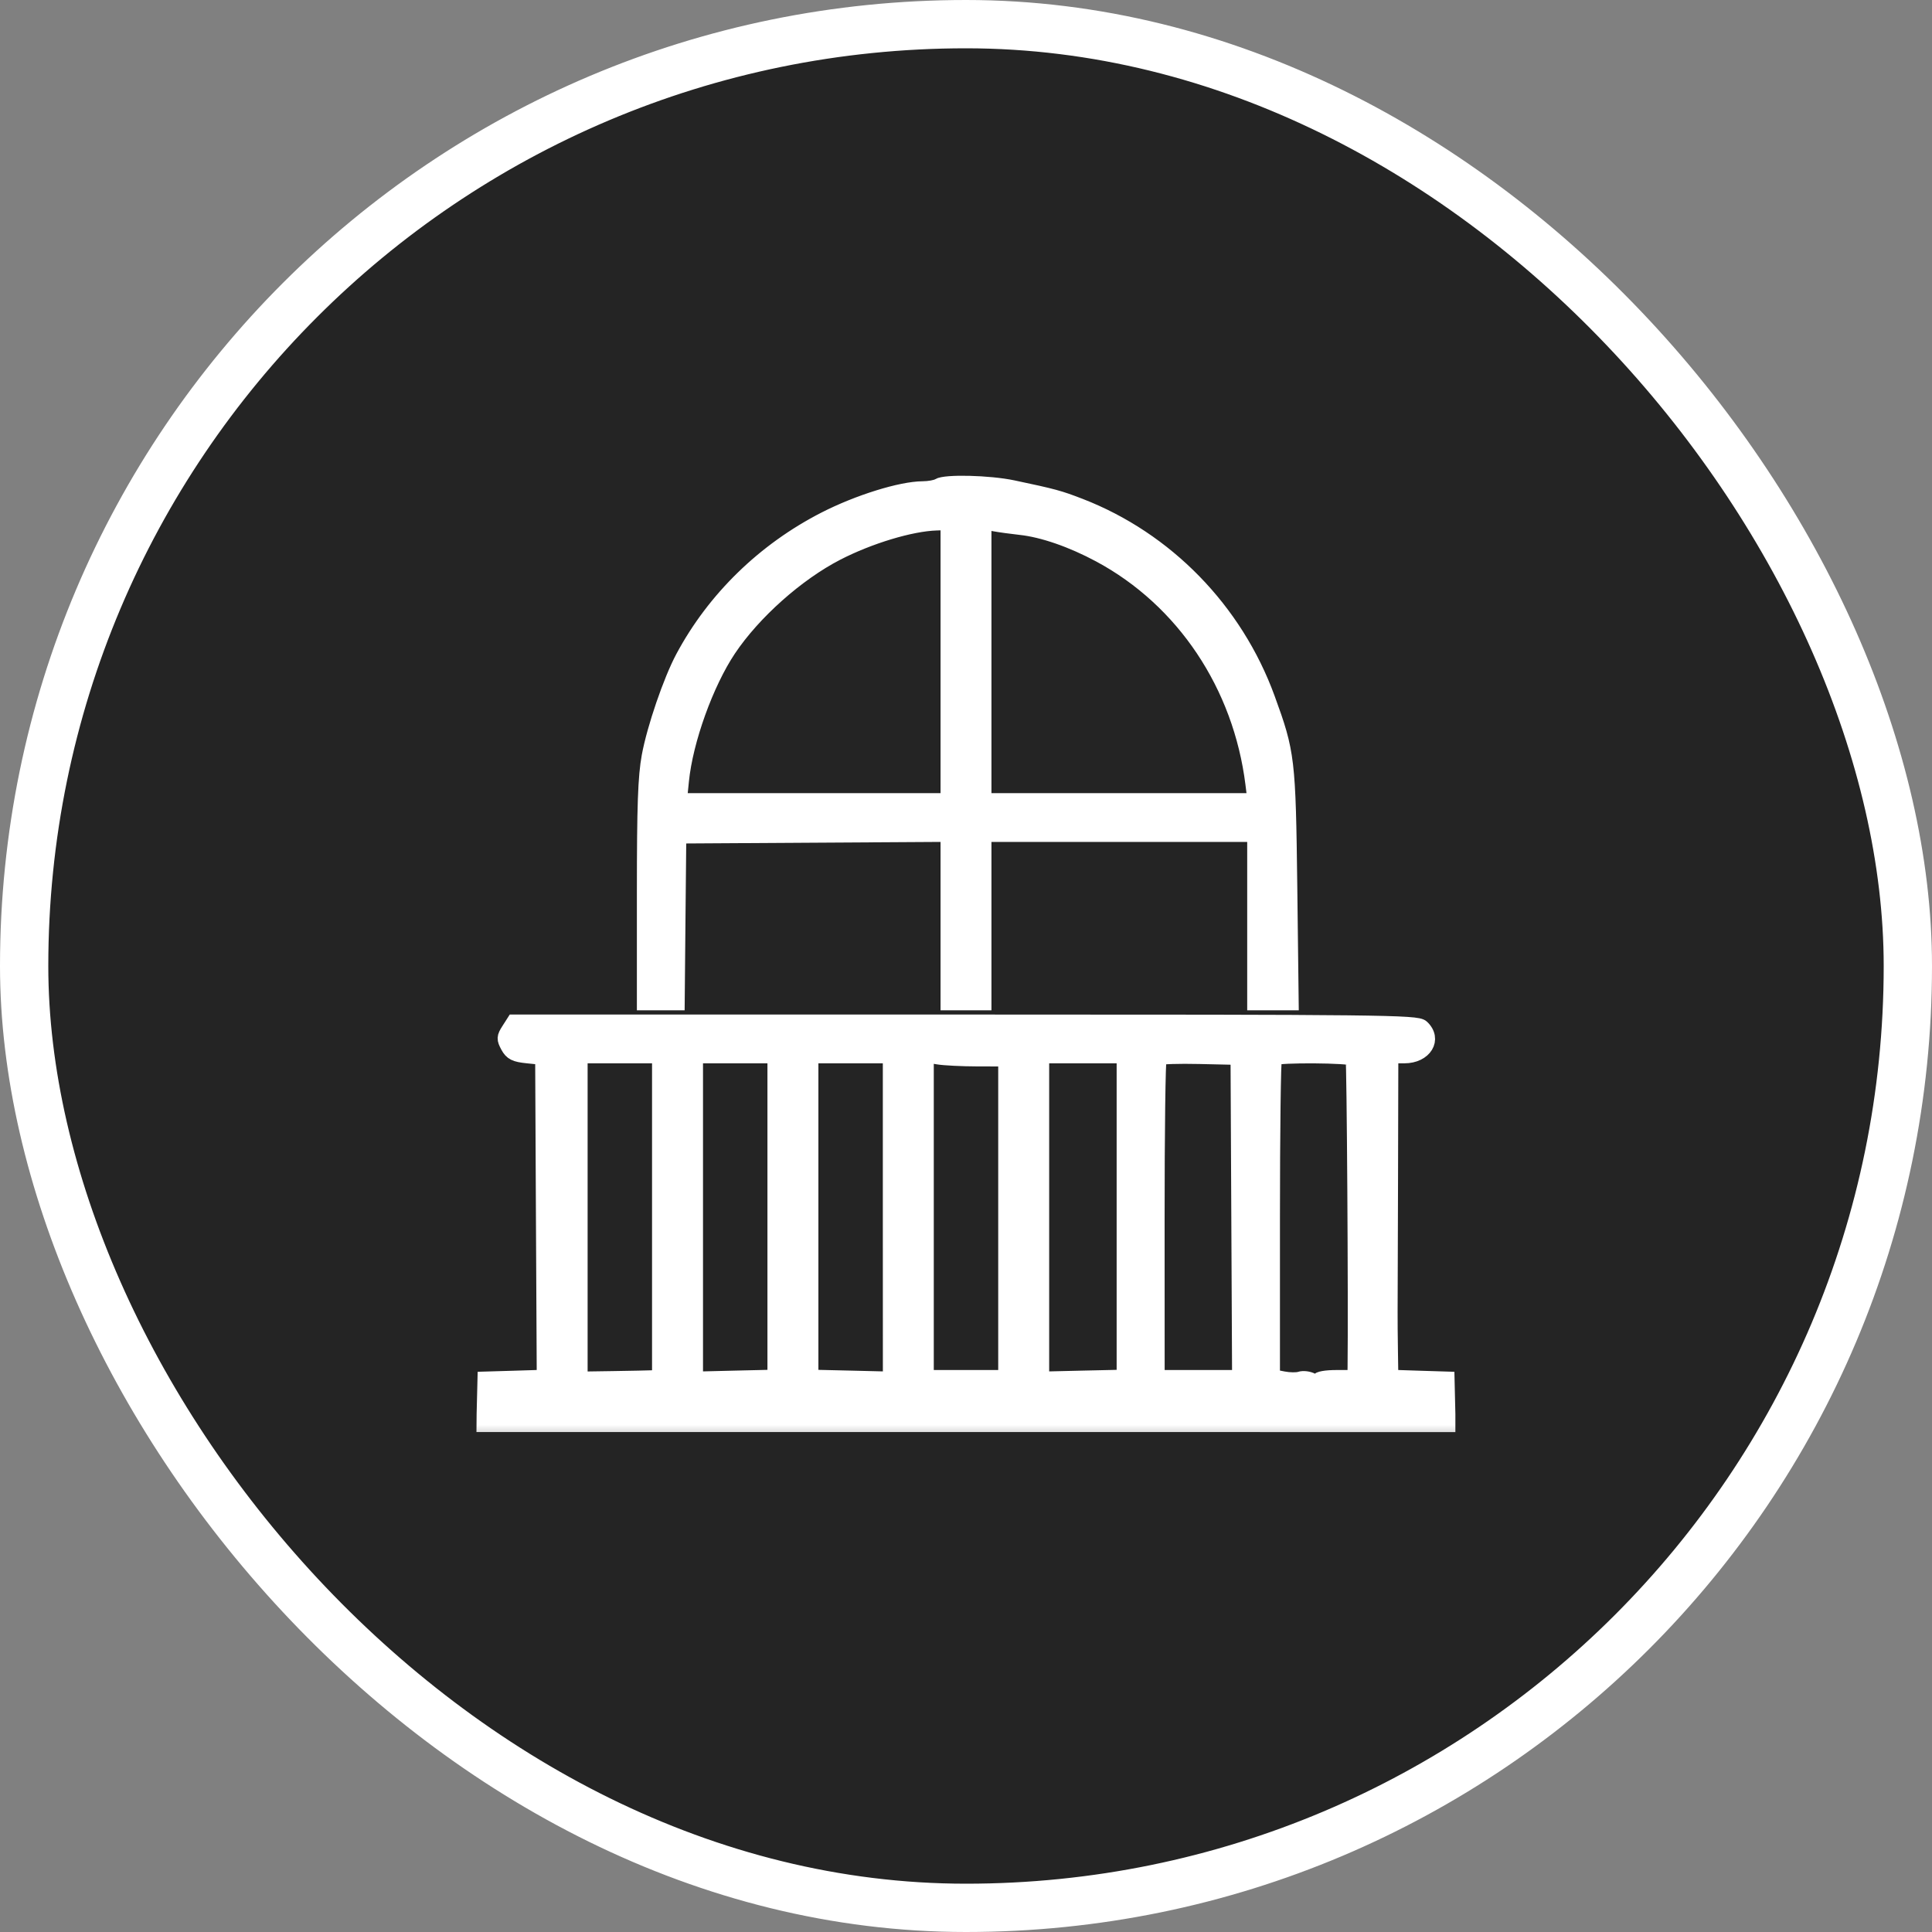 <?xml version="1.0" encoding="UTF-8"?> <svg xmlns="http://www.w3.org/2000/svg" width="40" height="40" viewBox="0 0 40 40" fill="none"><rect x="0" y="0" width="40" height="40" fill="#808080" stroke="none"/> <rect x="0.5" y="0.5" width="39" height="39" rx="19.5" fill="#242424" stroke="white"></rect> <mask id="path-2-outside-1_1_219" maskUnits="userSpaceOnUse" x="9.016" y="9" width="22" height="21" fill="black"> <rect fill="white" x="9.016" y="9" width="22" height="21"></rect> <path fill-rule="evenodd" clip-rule="evenodd" d="M19.429 10.055C19.38 10.087 19.234 10.113 19.105 10.114C18.654 10.116 17.767 10.392 17.077 10.745C15.821 11.387 14.786 12.395 14.136 13.61C13.881 14.086 13.543 15.072 13.435 15.658C13.357 16.086 13.336 16.67 13.336 18.483V20.767H13.681H14.026L14.042 19.041L14.059 17.314L16.841 17.297L19.623 17.28V19.024V20.767H20H20.377V19.024V17.281H23.175H25.972V19.024V20.767H26.355H26.738L26.709 18.363C26.676 15.711 26.661 15.591 26.248 14.458C25.581 12.629 24.15 11.161 22.359 10.468C21.926 10.301 21.821 10.272 20.974 10.093C20.482 9.989 19.565 9.966 19.429 10.055ZM19.623 13.698V16.571H16.848H14.073L14.114 16.165C14.197 15.331 14.624 14.145 15.092 13.446C15.605 12.68 16.504 11.88 17.328 11.455C17.997 11.11 18.856 10.85 19.387 10.833L19.623 10.825V13.698ZM21.132 10.926C21.591 10.976 22.19 11.183 22.765 11.492C24.501 12.424 25.681 14.19 25.935 16.232L25.977 16.571H23.177H20.377V13.691V10.811L20.581 10.85C20.694 10.871 20.941 10.905 21.132 10.926ZM10.528 21.324C10.431 21.475 10.43 21.51 10.513 21.663C10.588 21.802 10.663 21.839 10.918 21.865L11.23 21.897L11.246 25.204L11.263 28.51L10.649 28.529L10.036 28.547L10.018 29.274L10.016 29.499H20.008L29.982 29.5V29.273L29.965 28.547L29.383 28.529L28.801 28.51L28.793 27.98C28.788 27.688 28.785 27.319 28.786 27.159C28.787 26.999 28.791 25.743 28.795 24.367L28.801 21.865H29.075C29.5 21.865 29.712 21.514 29.441 21.262C29.335 21.163 28.588 21.155 19.981 21.155H10.636L10.528 21.324ZM13.65 25.19V28.515L13.509 28.52C13.431 28.524 13.063 28.531 12.692 28.537L12.016 28.547L12.016 25.206L12.016 21.865H12.833H13.65V25.19ZM16.039 25.186V28.508L15.222 28.527L14.405 28.547L14.405 25.206L14.405 21.865H15.222H16.039V25.186ZM18.428 25.206L18.429 28.547L17.611 28.527L16.794 28.508V25.186V21.865H17.611H18.428L18.428 25.206ZM20.236 21.929L20.817 21.93V25.222V28.515H20H19.183V25.181V21.848L19.419 21.888C19.548 21.91 19.916 21.928 20.236 21.929ZM23.269 25.186V28.508L22.42 28.527L21.572 28.547L21.572 25.206L21.572 21.865H22.42H23.269V25.186ZM25.643 25.206L25.659 28.515H24.811H23.963L23.962 25.233C23.961 23.428 23.981 21.931 24.005 21.906C24.029 21.881 24.403 21.869 24.837 21.879L25.627 21.897L25.643 25.206ZM28.009 21.919C28.034 21.961 28.066 26.997 28.05 28.305L28.047 28.515H27.67C27.452 28.515 27.293 28.543 27.293 28.582C27.293 28.627 27.25 28.625 27.165 28.578C27.094 28.539 26.982 28.525 26.916 28.547C26.849 28.569 26.695 28.567 26.572 28.543L26.35 28.5V25.226C26.35 23.425 26.369 21.932 26.392 21.908C26.453 21.845 27.971 21.855 28.009 21.919Z"></path> </mask> <path fill-rule="evenodd" clip-rule="evenodd" d="M19.429 10.055C19.38 10.087 19.234 10.113 19.105 10.114C18.654 10.116 17.767 10.392 17.077 10.745C15.821 11.387 14.786 12.395 14.136 13.61C13.881 14.086 13.543 15.072 13.435 15.658C13.357 16.086 13.336 16.67 13.336 18.483V20.767H13.681H14.026L14.042 19.041L14.059 17.314L16.841 17.297L19.623 17.28V19.024V20.767H20H20.377V19.024V17.281H23.175H25.972V19.024V20.767H26.355H26.738L26.709 18.363C26.676 15.711 26.661 15.591 26.248 14.458C25.581 12.629 24.15 11.161 22.359 10.468C21.926 10.301 21.821 10.272 20.974 10.093C20.482 9.989 19.565 9.966 19.429 10.055ZM19.623 13.698V16.571H16.848H14.073L14.114 16.165C14.197 15.331 14.624 14.145 15.092 13.446C15.605 12.68 16.504 11.88 17.328 11.455C17.997 11.11 18.856 10.85 19.387 10.833L19.623 10.825V13.698ZM21.132 10.926C21.591 10.976 22.19 11.183 22.765 11.492C24.501 12.424 25.681 14.19 25.935 16.232L25.977 16.571H23.177H20.377V13.691V10.811L20.581 10.85C20.694 10.871 20.941 10.905 21.132 10.926ZM10.528 21.324C10.431 21.475 10.43 21.51 10.513 21.663C10.588 21.802 10.663 21.839 10.918 21.865L11.23 21.897L11.246 25.204L11.263 28.51L10.649 28.529L10.036 28.547L10.018 29.274L10.016 29.499H20.008L29.982 29.5V29.273L29.965 28.547L29.383 28.529L28.801 28.51L28.793 27.98C28.788 27.688 28.785 27.319 28.786 27.159C28.787 26.999 28.791 25.743 28.795 24.367L28.801 21.865H29.075C29.5 21.865 29.712 21.514 29.441 21.262C29.335 21.163 28.588 21.155 19.981 21.155H10.636L10.528 21.324ZM13.65 25.19V28.515L13.509 28.52C13.431 28.524 13.063 28.531 12.692 28.537L12.016 28.547L12.016 25.206L12.016 21.865H12.833H13.65V25.19ZM16.039 25.186V28.508L15.222 28.527L14.405 28.547L14.405 25.206L14.405 21.865H15.222H16.039V25.186ZM18.428 25.206L18.429 28.547L17.611 28.527L16.794 28.508V25.186V21.865H17.611H18.428L18.428 25.206ZM20.236 21.929L20.817 21.93V25.222V28.515H20H19.183V25.181V21.848L19.419 21.888C19.548 21.91 19.916 21.928 20.236 21.929ZM23.269 25.186V28.508L22.42 28.527L21.572 28.547L21.572 25.206L21.572 21.865H22.42H23.269V25.186ZM25.643 25.206L25.659 28.515H24.811H23.963L23.962 25.233C23.961 23.428 23.981 21.931 24.005 21.906C24.029 21.881 24.403 21.869 24.837 21.879L25.627 21.897L25.643 25.206ZM28.009 21.919C28.034 21.961 28.066 26.997 28.05 28.305L28.047 28.515H27.67C27.452 28.515 27.293 28.543 27.293 28.582C27.293 28.627 27.25 28.625 27.165 28.578C27.094 28.539 26.982 28.525 26.916 28.547C26.849 28.569 26.695 28.567 26.572 28.543L26.35 28.5V25.226C26.35 23.425 26.369 21.932 26.392 21.908C26.453 21.845 27.971 21.855 28.009 21.919Z" fill="white"></path> <path fill-rule="evenodd" clip-rule="evenodd" d="M19.429 10.055C19.38 10.087 19.234 10.113 19.105 10.114C18.654 10.116 17.767 10.392 17.077 10.745C15.821 11.387 14.786 12.395 14.136 13.61C13.881 14.086 13.543 15.072 13.435 15.658C13.357 16.086 13.336 16.67 13.336 18.483V20.767H13.681H14.026L14.042 19.041L14.059 17.314L16.841 17.297L19.623 17.28V19.024V20.767H20H20.377V19.024V17.281H23.175H25.972V19.024V20.767H26.355H26.738L26.709 18.363C26.676 15.711 26.661 15.591 26.248 14.458C25.581 12.629 24.15 11.161 22.359 10.468C21.926 10.301 21.821 10.272 20.974 10.093C20.482 9.989 19.565 9.966 19.429 10.055ZM19.623 13.698V16.571H16.848H14.073L14.114 16.165C14.197 15.331 14.624 14.145 15.092 13.446C15.605 12.68 16.504 11.88 17.328 11.455C17.997 11.11 18.856 10.85 19.387 10.833L19.623 10.825V13.698ZM21.132 10.926C21.591 10.976 22.19 11.183 22.765 11.492C24.501 12.424 25.681 14.19 25.935 16.232L25.977 16.571H23.177H20.377V13.691V10.811L20.581 10.85C20.694 10.871 20.941 10.905 21.132 10.926ZM10.528 21.324C10.431 21.475 10.43 21.51 10.513 21.663C10.588 21.802 10.663 21.839 10.918 21.865L11.23 21.897L11.246 25.204L11.263 28.51L10.649 28.529L10.036 28.547L10.018 29.274L10.016 29.499H20.008L29.982 29.5V29.273L29.965 28.547L29.383 28.529L28.801 28.51L28.793 27.98C28.788 27.688 28.785 27.319 28.786 27.159C28.787 26.999 28.791 25.743 28.795 24.367L28.801 21.865H29.075C29.5 21.865 29.712 21.514 29.441 21.262C29.335 21.163 28.588 21.155 19.981 21.155H10.636L10.528 21.324ZM13.65 25.19V28.515L13.509 28.52C13.431 28.524 13.063 28.531 12.692 28.537L12.016 28.547L12.016 25.206L12.016 21.865H12.833H13.65V25.19ZM16.039 25.186V28.508L15.222 28.527L14.405 28.547L14.405 25.206L14.405 21.865H15.222H16.039V25.186ZM18.428 25.206L18.429 28.547L17.611 28.527L16.794 28.508V25.186V21.865H17.611H18.428L18.428 25.206ZM20.236 21.929L20.817 21.93V25.222V28.515H20H19.183V25.181V21.848L19.419 21.888C19.548 21.91 19.916 21.928 20.236 21.929ZM23.269 25.186V28.508L22.42 28.527L21.572 28.547L21.572 25.206L21.572 21.865H22.42H23.269V25.186ZM25.643 25.206L25.659 28.515H24.811H23.963L23.962 25.233C23.961 23.428 23.981 21.931 24.005 21.906C24.029 21.881 24.403 21.869 24.837 21.879L25.627 21.897L25.643 25.206ZM28.009 21.919C28.034 21.961 28.066 26.997 28.05 28.305L28.047 28.515H27.67C27.452 28.515 27.293 28.543 27.293 28.582C27.293 28.627 27.25 28.625 27.165 28.578C27.094 28.539 26.982 28.525 26.916 28.547C26.849 28.569 26.695 28.567 26.572 28.543L26.35 28.5V25.226C26.35 23.425 26.369 21.932 26.392 21.908C26.453 21.845 27.971 21.855 28.009 21.919Z" stroke="white" stroke-width="0.3" mask="url(#path-2-outside-1_1_219)"></path> </svg> 